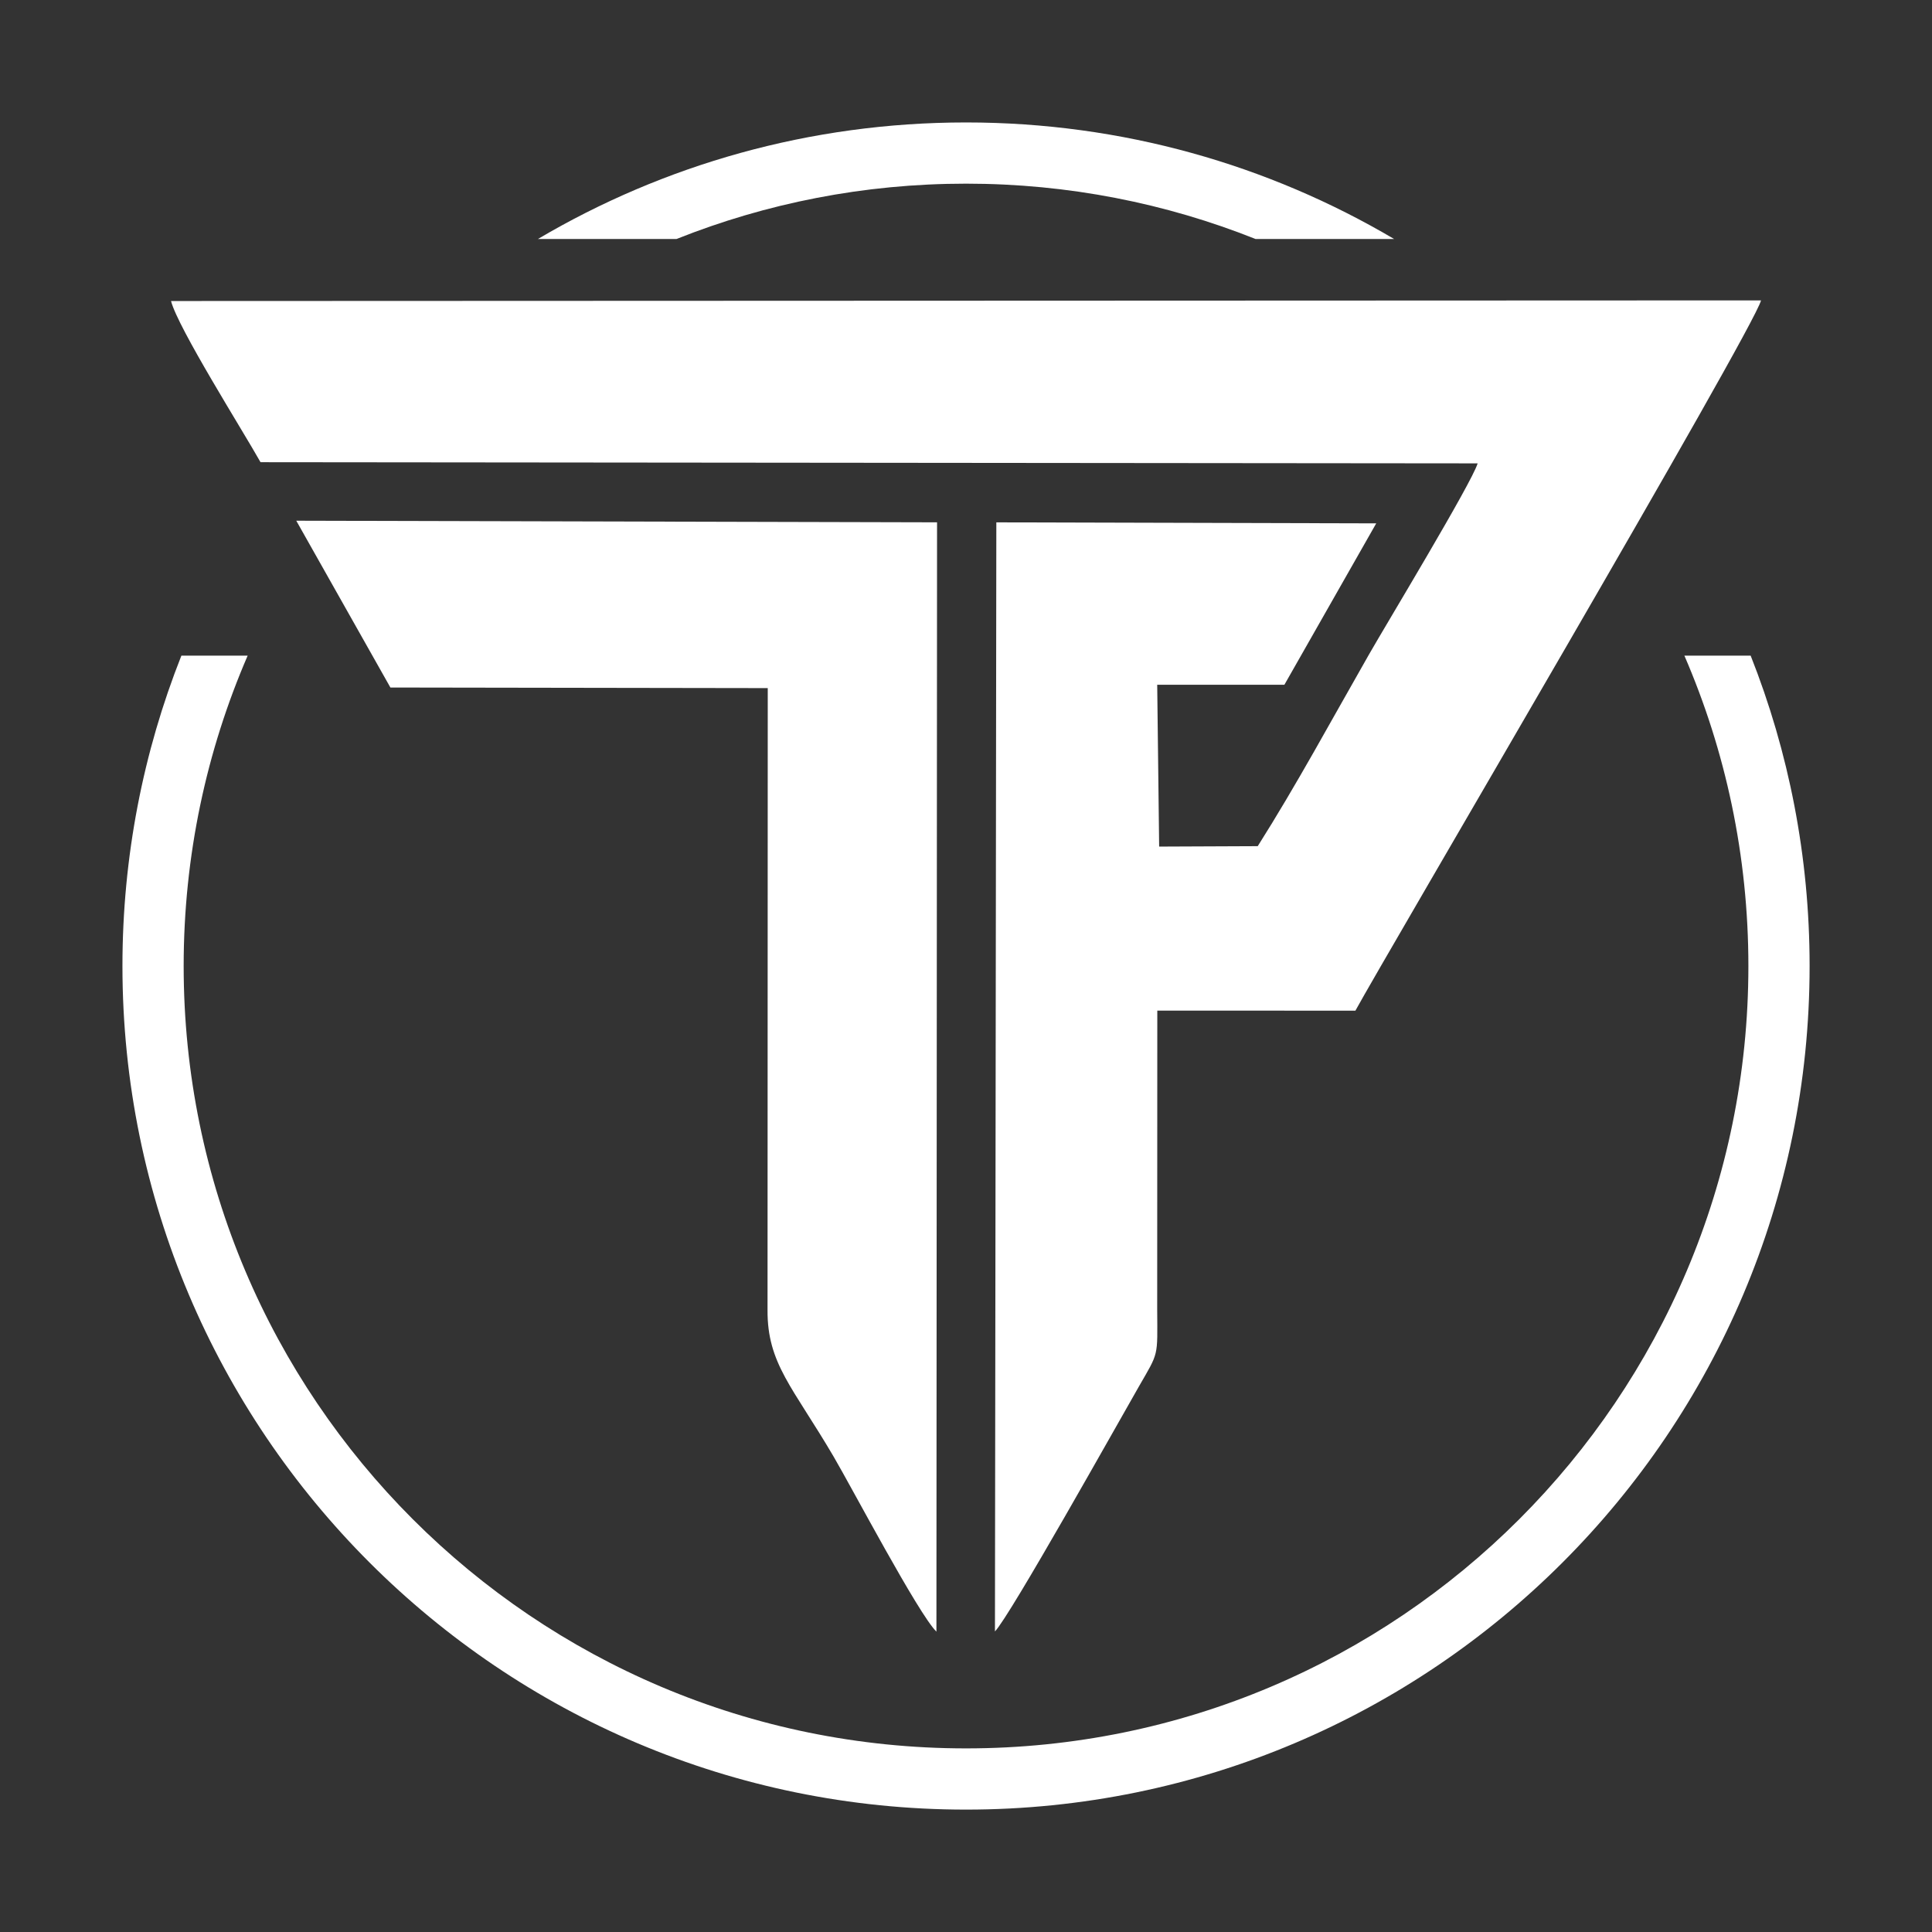<?xml version="1.0" encoding="UTF-8"?> <svg xmlns="http://www.w3.org/2000/svg" viewBox="0 0 159.98 159.98"><rect x="0" y="0" width="159.98" height="159.98" fill="#333333" stroke="none"/><path fill="#ffffff" stroke="none" fill-opacity="1" stroke-width="1" stroke-opacity="1" clip-rule="evenodd" fill-rule="evenodd" text-rendering="geometricprecision" class="fil1" id="tSvgca95d3e066" title="Path 2" d="M21.573 38.273C55.168 38.305 88.763 38.337 122.358 38.369C121.85 40.024 114.832 51.615 113.353 54.205C110.281 59.581 107.357 64.995 104.147 70.067C101.426 70.078 98.705 70.09 95.984 70.102C95.93 65.635 95.876 61.169 95.823 56.702C99.334 56.702 102.844 56.701 106.356 56.7C108.89 52.246 111.424 47.791 113.959 43.337C103.473 43.309 92.988 43.282 82.502 43.254C82.464 73.866 82.425 104.478 82.387 135.09C83.608 133.864 92.681 117.638 94.307 114.809C95.963 111.93 95.845 112.415 95.822 108.462C95.825 100.203 95.828 91.944 95.831 83.684C101.299 83.686 106.767 83.687 112.235 83.688C114.609 79.335 145.208 27.292 145.823 24.874C101.936 24.891 58.048 24.909 14.161 24.926C14.761 27.193 20.048 35.563 21.573 38.273Z"></path><path fill="#ffffff" stroke="none" fill-opacity="1" stroke-width="1" stroke-opacity="1" clip-rule="evenodd" fill-rule="evenodd" text-rendering="geometricprecision" class="fil1" id="tSvg2c6a00246c" title="Path 3" d="M32.327 56.93C42.743 56.946 53.158 56.963 63.574 56.979C63.568 74.141 63.562 91.304 63.556 108.466C63.524 112.918 65.652 114.859 69.029 120.616C70.576 123.255 76.039 133.632 77.541 135.111C77.558 104.491 77.575 73.871 77.593 43.251C59.906 43.207 42.219 43.162 24.533 43.118C27.131 47.722 29.729 52.326 32.327 56.93Z"></path><path fill="#ffffff" stroke="none" fill-opacity="1" stroke-width="1" stroke-opacity="1" clip-rule="evenodd" text-rendering="geometricprecision" class="fil2" id="tSvgbf32f26dc2" title="Path 4" d="M79.992 10.139C92.932 10.139 105.051 13.658 115.442 19.791C111.618 19.791 107.793 19.791 103.968 19.791C96.552 16.835 88.462 15.208 79.992 15.208C71.522 15.208 63.432 16.835 56.016 19.791C52.191 19.791 48.367 19.791 44.542 19.791C54.934 13.658 67.052 10.139 79.992 10.139ZM144.964 54.29C148.114 62.245 149.845 70.916 149.845 79.992C149.845 99.281 142.027 116.745 129.385 129.385C116.745 142.027 99.281 149.845 79.992 149.845C60.703 149.845 43.239 142.027 30.599 129.385C17.957 116.745 10.139 99.281 10.139 79.992C10.139 70.916 11.87 62.245 15.02 54.29C16.849 54.29 18.679 54.29 20.508 54.29C17.099 62.17 15.208 70.86 15.208 79.992C15.208 97.882 22.46 114.078 34.183 125.801C45.906 137.524 62.103 144.776 79.992 144.776C97.882 144.776 114.078 137.524 125.801 125.801C137.524 114.078 144.776 97.882 144.776 79.992C144.776 70.86 142.885 62.17 139.476 54.29C141.305 54.29 143.135 54.29 144.964 54.29Z"></path></svg> 